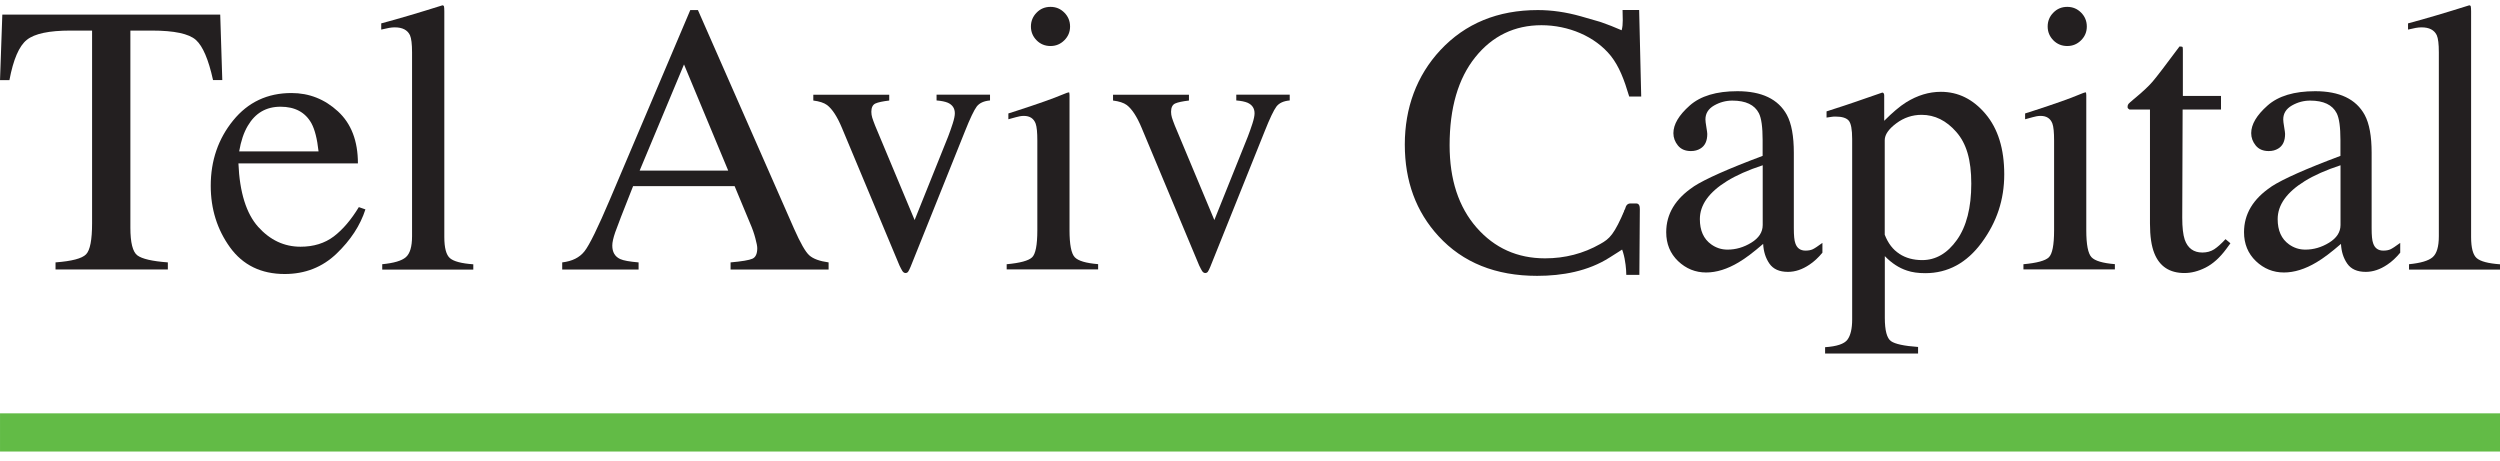 <svg width="179" height="33" viewBox="0 0 179 33" fill="none" xmlns="http://www.w3.org/2000/svg">
<g clip-path="url(#clip0_2563_1540)">
<path d="M0.166 1.044H15.768L15.916 5.731H15.253C14.93 4.258 14.52 3.3 14.022 2.856C13.524 2.413 12.472 2.189 10.874 2.189H9.335V16.307C9.335 17.369 9.5 18.032 9.834 18.284C10.168 18.535 10.896 18.705 12.018 18.787V19.296H3.976V18.787C5.142 18.7 5.87 18.508 6.16 18.212C6.45 17.917 6.593 17.178 6.593 15.984V2.189H5.043C3.516 2.189 2.476 2.408 1.923 2.851C1.37 3.289 0.954 4.252 0.675 5.736H0.001L0.166 1.044Z" fill="#231F20"/>
<path d="M24.198 7.975C25.151 8.851 25.627 10.094 25.627 11.698H17.071C17.158 13.778 17.634 15.289 18.483 16.241C19.337 17.189 20.344 17.665 21.516 17.665C22.457 17.665 23.251 17.419 23.903 16.926C24.549 16.433 25.145 15.732 25.693 14.829L26.164 14.993C25.797 16.137 25.107 17.194 24.094 18.163C23.082 19.132 21.844 19.619 20.383 19.619C18.697 19.619 17.388 18.979 16.468 17.709C15.549 16.433 15.089 14.966 15.089 13.302C15.089 11.495 15.625 9.94 16.693 8.626C17.76 7.313 19.151 6.661 20.87 6.661C22.134 6.661 23.246 7.099 24.198 7.975ZM17.744 9.004C17.454 9.491 17.251 10.099 17.125 10.838H22.808C22.709 9.94 22.54 9.272 22.299 8.829C21.861 8.041 21.122 7.641 20.087 7.641C19.052 7.641 18.28 8.095 17.744 9.004Z" fill="#231F20"/>
<path d="M27.362 18.919C28.2 18.837 28.764 18.673 29.059 18.415C29.355 18.158 29.503 17.66 29.503 16.915V3.749C29.503 3.158 29.453 2.747 29.355 2.523C29.174 2.145 28.813 1.959 28.265 1.959C28.14 1.959 28.003 1.97 27.855 1.997C27.707 2.025 27.521 2.063 27.296 2.118V1.674C28.512 1.351 29.968 0.919 31.676 0.382C31.736 0.382 31.774 0.41 31.791 0.464C31.802 0.519 31.813 0.634 31.813 0.815V16.97C31.813 17.753 31.95 18.257 32.218 18.486C32.486 18.716 33.045 18.864 33.888 18.924V19.302H27.368V18.924L27.362 18.919Z" fill="#231F20"/>
<path d="M40.254 19.297V18.788C40.966 18.705 41.497 18.443 41.853 17.988C42.209 17.534 42.816 16.291 43.676 14.266L49.424 0.722H49.972L56.848 16.362C57.307 17.397 57.669 18.038 57.948 18.284C58.222 18.53 58.682 18.7 59.328 18.788V19.297H52.309V18.788C53.114 18.716 53.634 18.629 53.87 18.525C54.105 18.421 54.22 18.169 54.22 17.769C54.22 17.638 54.176 17.397 54.083 17.058C53.995 16.718 53.87 16.362 53.705 15.985L52.599 13.329H45.329C44.612 15.136 44.185 16.236 44.048 16.636C43.911 17.036 43.84 17.348 43.84 17.583C43.84 18.049 44.026 18.372 44.404 18.547C44.639 18.656 45.077 18.733 45.723 18.788V19.297H40.254ZM52.139 12.213L48.975 4.614L45.8 12.213H52.139Z" fill="#231F20"/>
<path d="M63.669 6.782V7.198C63.204 7.253 62.87 7.324 62.678 7.411C62.487 7.499 62.388 7.702 62.388 8.003C62.388 8.145 62.41 8.282 62.448 8.413C62.487 8.545 62.558 8.736 62.656 8.988L65.487 15.755L67.885 9.782C67.999 9.486 68.109 9.174 68.213 8.851C68.317 8.528 68.366 8.282 68.366 8.112C68.366 7.762 68.202 7.51 67.868 7.357C67.671 7.275 67.403 7.22 67.058 7.192V6.776H70.885V7.192C70.447 7.231 70.129 7.373 69.932 7.63C69.74 7.888 69.456 8.479 69.089 9.404L65.197 19.105C65.125 19.275 65.065 19.395 65.021 19.455C64.978 19.515 64.912 19.548 64.835 19.548C64.748 19.548 64.671 19.499 64.605 19.395C64.545 19.291 64.474 19.165 64.403 19.012L60.28 9.152C59.946 8.353 59.596 7.811 59.218 7.521C58.994 7.357 58.665 7.253 58.233 7.198V6.782H63.664H63.669Z" fill="#231F20"/>
<path d="M72.078 18.919C73.036 18.831 73.644 18.667 73.896 18.426C74.147 18.191 74.273 17.545 74.273 16.494V10.067C74.273 9.481 74.235 9.081 74.153 8.851C74.016 8.484 73.737 8.298 73.304 8.298C73.206 8.298 73.107 8.309 73.014 8.326C72.921 8.342 72.647 8.413 72.199 8.539V8.123L72.779 7.937C74.35 7.428 75.445 7.039 76.064 6.776C76.315 6.667 76.48 6.612 76.551 6.612C76.567 6.672 76.578 6.744 76.578 6.815V16.488C76.578 17.512 76.704 18.152 76.95 18.415C77.197 18.678 77.755 18.842 78.626 18.913V19.291H72.078V18.913V18.919ZM74.219 0.908C74.487 0.629 74.821 0.492 75.215 0.492C75.609 0.492 75.932 0.629 76.206 0.902C76.48 1.176 76.617 1.51 76.617 1.899C76.617 2.287 76.48 2.61 76.206 2.884C75.932 3.158 75.604 3.295 75.215 3.295C74.826 3.295 74.487 3.158 74.219 2.884C73.95 2.61 73.814 2.282 73.814 1.899C73.814 1.515 73.95 1.181 74.219 0.908Z" fill="#231F20"/>
<path d="M85.129 6.782V7.198C84.664 7.253 84.33 7.324 84.138 7.411C83.947 7.499 83.848 7.702 83.848 8.003C83.848 8.145 83.87 8.282 83.908 8.413C83.947 8.545 84.018 8.736 84.116 8.988L86.947 15.755L89.344 9.782C89.459 9.486 89.569 9.174 89.673 8.851C89.777 8.528 89.826 8.282 89.826 8.112C89.826 7.762 89.662 7.51 89.328 7.357C89.131 7.275 88.863 7.22 88.518 7.192V6.776H92.344V7.192C91.906 7.231 91.589 7.373 91.392 7.63C91.2 7.888 90.916 8.479 90.549 9.404L86.656 19.105C86.585 19.275 86.525 19.395 86.481 19.455C86.438 19.515 86.372 19.548 86.295 19.548C86.207 19.548 86.131 19.499 86.065 19.395C86.005 19.291 85.934 19.165 85.863 19.012L81.74 9.152C81.406 8.353 81.056 7.811 80.678 7.521C80.454 7.357 80.125 7.253 79.693 7.198V6.782H85.124H85.129Z" fill="#231F20"/>
<path d="M113.181 1.165C113.657 1.296 114.298 1.488 114.511 1.548C114.555 1.559 114.604 1.575 114.648 1.592L115.36 1.855L116.11 2.167C116.236 1.74 116.175 1.165 116.175 0.716H117.363L117.511 6.913H116.652C116.285 5.681 115.934 4.767 115.343 4.011C114.21 2.594 112.283 1.805 110.367 1.805C108.451 1.805 106.858 2.566 105.631 4.094C104.405 5.621 103.792 7.723 103.792 10.4C103.792 12.864 104.438 14.824 105.725 16.296C107.011 17.763 108.648 18.497 110.624 18.497C112.053 18.497 113.367 18.158 114.571 17.473C115.261 17.09 115.573 16.8 116.367 14.939L117.358 16.789C116.745 17.561 116.159 17.851 115.25 18.437C113.706 19.422 111.861 19.751 110.055 19.751C107.093 19.751 104.739 18.804 102.998 16.909C101.389 15.158 100.584 12.973 100.584 10.351C100.584 7.729 101.433 5.413 103.13 3.59C104.914 1.679 107.241 0.721 110.11 0.721C111.106 0.721 112.13 0.869 113.181 1.165Z" fill="#231F20"/>
<path d="M121.261 13.357C122.087 12.82 123.735 12.086 126.204 11.161V10.017C126.204 9.103 126.117 8.462 125.936 8.106C125.629 7.504 124.994 7.203 124.036 7.203C123.576 7.203 123.144 7.318 122.728 7.554C122.312 7.794 122.109 8.128 122.109 8.55C122.109 8.659 122.131 8.84 122.175 9.097C122.219 9.355 122.241 9.519 122.241 9.59C122.241 10.094 122.076 10.444 121.742 10.641C121.556 10.756 121.332 10.816 121.069 10.816C120.664 10.816 120.357 10.685 120.138 10.417C119.925 10.154 119.815 9.858 119.815 9.535C119.815 8.906 120.204 8.249 120.981 7.559C121.759 6.869 122.898 6.53 124.398 6.53C126.138 6.53 127.321 7.094 127.94 8.227C128.273 8.845 128.438 9.749 128.438 10.937V16.34C128.438 16.86 128.471 17.221 128.547 17.419C128.662 17.769 128.909 17.944 129.275 17.944C129.483 17.944 129.653 17.911 129.784 17.851C129.916 17.791 130.151 17.637 130.485 17.391V18.092C130.195 18.442 129.888 18.732 129.555 18.951C129.051 19.291 128.542 19.466 128.016 19.466C127.403 19.466 126.965 19.269 126.691 18.875C126.418 18.481 126.27 18.01 126.242 17.462C125.558 18.054 124.978 18.497 124.491 18.782C123.675 19.269 122.898 19.51 122.158 19.51C121.387 19.51 120.719 19.236 120.149 18.694C119.585 18.152 119.301 17.462 119.301 16.625C119.301 15.322 119.952 14.238 121.255 13.367L121.261 13.357ZM126.204 11.835C125.169 12.174 124.321 12.552 123.648 12.968C122.356 13.767 121.71 14.676 121.71 15.689C121.71 16.504 121.978 17.107 122.52 17.495C122.87 17.747 123.259 17.873 123.691 17.873C124.283 17.873 124.852 17.709 125.394 17.375C125.936 17.041 126.21 16.619 126.21 16.11V11.84L126.204 11.835Z" fill="#231F20"/>
<path d="M130.677 24.859C131.515 24.804 132.051 24.623 132.276 24.322C132.5 24.021 132.615 23.534 132.615 22.882V9.951C132.615 9.267 132.533 8.829 132.369 8.638C132.205 8.446 131.893 8.347 131.433 8.347C131.334 8.347 131.241 8.347 131.154 8.364C131.066 8.375 130.945 8.391 130.781 8.419V7.975L132.062 7.559C132.106 7.548 133.009 7.242 134.772 6.628C134.816 6.628 134.849 6.65 134.876 6.689C134.898 6.727 134.909 6.776 134.909 6.831V8.649C135.5 8.057 136.02 7.614 136.475 7.329C137.285 6.826 138.112 6.574 138.966 6.574C140.203 6.574 141.27 7.099 142.163 8.156C143.055 9.212 143.504 10.652 143.504 12.481C143.504 14.309 142.968 15.902 141.894 17.364C140.821 18.826 139.469 19.559 137.849 19.559C137.345 19.559 136.907 19.499 136.54 19.373C135.966 19.187 135.435 18.837 134.953 18.338V22.756C134.953 23.665 135.101 24.218 135.396 24.426C135.692 24.634 136.338 24.771 137.334 24.842V25.313H130.677V24.869V24.859ZM135.993 18.174C136.453 18.475 137 18.623 137.63 18.623C138.599 18.623 139.431 18.141 140.115 17.178C140.8 16.214 141.144 14.873 141.144 13.149C141.144 11.424 140.789 10.264 140.071 9.448C139.36 8.632 138.528 8.222 137.586 8.222C136.924 8.222 136.316 8.424 135.769 8.835C135.221 9.245 134.947 9.645 134.947 10.039V16.806C135.183 17.413 135.528 17.873 135.993 18.169V18.174Z" fill="#231F20"/>
<path d="M144.878 18.919C145.841 18.831 146.444 18.667 146.695 18.426C146.947 18.185 147.073 17.545 147.073 16.494V10.067C147.073 9.481 147.035 9.081 146.953 8.851C146.816 8.484 146.537 8.298 146.104 8.298C146.006 8.298 145.907 8.309 145.814 8.326C145.721 8.342 145.447 8.413 144.998 8.539V8.123L145.579 7.937C147.15 7.428 148.245 7.039 148.863 6.776C149.115 6.667 149.274 6.612 149.351 6.612C149.367 6.672 149.378 6.744 149.378 6.815V16.488C149.378 17.512 149.504 18.152 149.75 18.415C149.997 18.678 150.555 18.842 151.425 18.913V19.291H144.878V18.913V18.919ZM147.018 0.908C147.287 0.629 147.621 0.492 148.015 0.492C148.409 0.492 148.732 0.629 149.006 0.902C149.279 1.176 149.416 1.51 149.416 1.899C149.416 2.287 149.279 2.61 149.006 2.884C148.732 3.158 148.403 3.295 148.015 3.295C147.626 3.295 147.287 3.158 147.018 2.884C146.75 2.61 146.613 2.282 146.613 1.899C146.613 1.515 146.745 1.181 147.018 0.908Z" fill="#231F20"/>
<path d="M159.024 6.875V7.844H156.276L156.249 15.601C156.249 16.286 156.309 16.8 156.424 17.151C156.637 17.769 157.064 18.081 157.689 18.081C158.012 18.081 158.291 18.005 158.532 17.852C158.767 17.698 159.041 17.457 159.347 17.123L159.698 17.419L159.402 17.824C158.937 18.454 158.439 18.897 157.918 19.16C157.398 19.423 156.895 19.549 156.408 19.549C155.345 19.549 154.628 19.078 154.251 18.136C154.043 17.622 153.938 16.915 153.938 16.007V7.844H152.471C152.428 7.817 152.395 7.789 152.367 7.762C152.34 7.735 152.334 7.702 152.334 7.652C152.334 7.565 152.356 7.494 152.395 7.444C152.433 7.395 152.564 7.28 152.778 7.1C153.397 6.59 153.845 6.174 154.119 5.851C154.393 5.534 155.039 4.691 156.052 3.328C156.167 3.328 156.238 3.339 156.26 3.355C156.282 3.371 156.293 3.443 156.293 3.558V6.87H159.013L159.024 6.875Z" fill="#231F20"/>
<path d="M162.632 13.357C163.458 12.82 165.106 12.086 167.575 11.161V10.017C167.575 9.103 167.488 8.462 167.307 8.106C167 7.504 166.365 7.203 165.407 7.203C164.947 7.203 164.515 7.318 164.099 7.554C163.683 7.794 163.48 8.128 163.48 8.55C163.48 8.659 163.502 8.84 163.546 9.097C163.59 9.355 163.612 9.519 163.612 9.59C163.612 10.094 163.447 10.444 163.114 10.641C162.927 10.756 162.703 10.816 162.44 10.816C162.035 10.816 161.728 10.685 161.509 10.417C161.296 10.154 161.186 9.858 161.186 9.535C161.186 8.906 161.575 8.249 162.353 7.559C163.13 6.869 164.269 6.53 165.769 6.53C167.51 6.53 168.692 7.094 169.311 8.227C169.645 8.845 169.809 9.749 169.809 10.937V16.34C169.809 16.86 169.842 17.221 169.918 17.419C170.033 17.769 170.28 17.944 170.646 17.944C170.854 17.944 171.024 17.911 171.156 17.851C171.287 17.791 171.522 17.637 171.856 17.391V18.092C171.566 18.442 171.26 18.732 170.926 18.951C170.422 19.291 169.913 19.466 169.387 19.466C168.774 19.466 168.336 19.269 168.062 18.875C167.789 18.481 167.641 18.01 167.614 17.462C166.929 18.054 166.349 18.497 165.862 18.782C165.046 19.269 164.269 19.51 163.53 19.51C162.758 19.51 162.09 19.236 161.52 18.694C160.957 18.152 160.672 17.462 160.672 16.625C160.672 15.322 161.323 14.238 162.626 13.367L162.632 13.357ZM167.575 11.835C166.541 12.174 165.692 12.552 165.019 12.968C163.727 13.767 163.081 14.676 163.081 15.689C163.081 16.504 163.349 17.107 163.891 17.495C164.241 17.747 164.63 17.873 165.062 17.873C165.654 17.873 166.223 17.709 166.765 17.375C167.307 17.041 167.581 16.619 167.581 16.11V11.84L167.575 11.835Z" fill="#231F20"/>
<path d="M172.48 18.919C173.312 18.837 173.882 18.673 174.177 18.415C174.473 18.158 174.621 17.66 174.621 16.915V3.749C174.621 3.158 174.572 2.747 174.473 2.523C174.292 2.145 173.931 1.959 173.384 1.959C173.258 1.959 173.121 1.97 172.973 1.997C172.825 2.025 172.639 2.063 172.415 2.118V1.674C173.63 1.351 175.086 0.919 176.794 0.382C176.854 0.382 176.898 0.41 176.909 0.464C176.92 0.519 176.931 0.634 176.931 0.815V16.97C176.931 17.753 177.068 18.257 177.336 18.486C177.604 18.716 178.163 18.864 179.006 18.924V19.302H172.486V18.924L172.48 18.919Z" fill="#231F20"/>
<path d="M116.75 14.566H117.138C117.368 14.566 117.412 14.752 117.412 14.982L117.379 19.68H116.443C116.443 19.68 116.443 17.495 115.479 16.959C115.479 16.959 116.175 15.678 116.361 14.944C116.416 14.72 116.52 14.566 116.75 14.566Z" fill="#231F20"/>
<path d="M179.001 29.594H0.001V32.331H179.001V29.594Z" fill="#62BB46"/>
</g>
<defs>
<clipPath id="clip0_2563_1540">
<rect width="179" height="31.949" fill="white" transform="translate(0 0.382)"/>
</clipPath>
</defs>
</svg>
